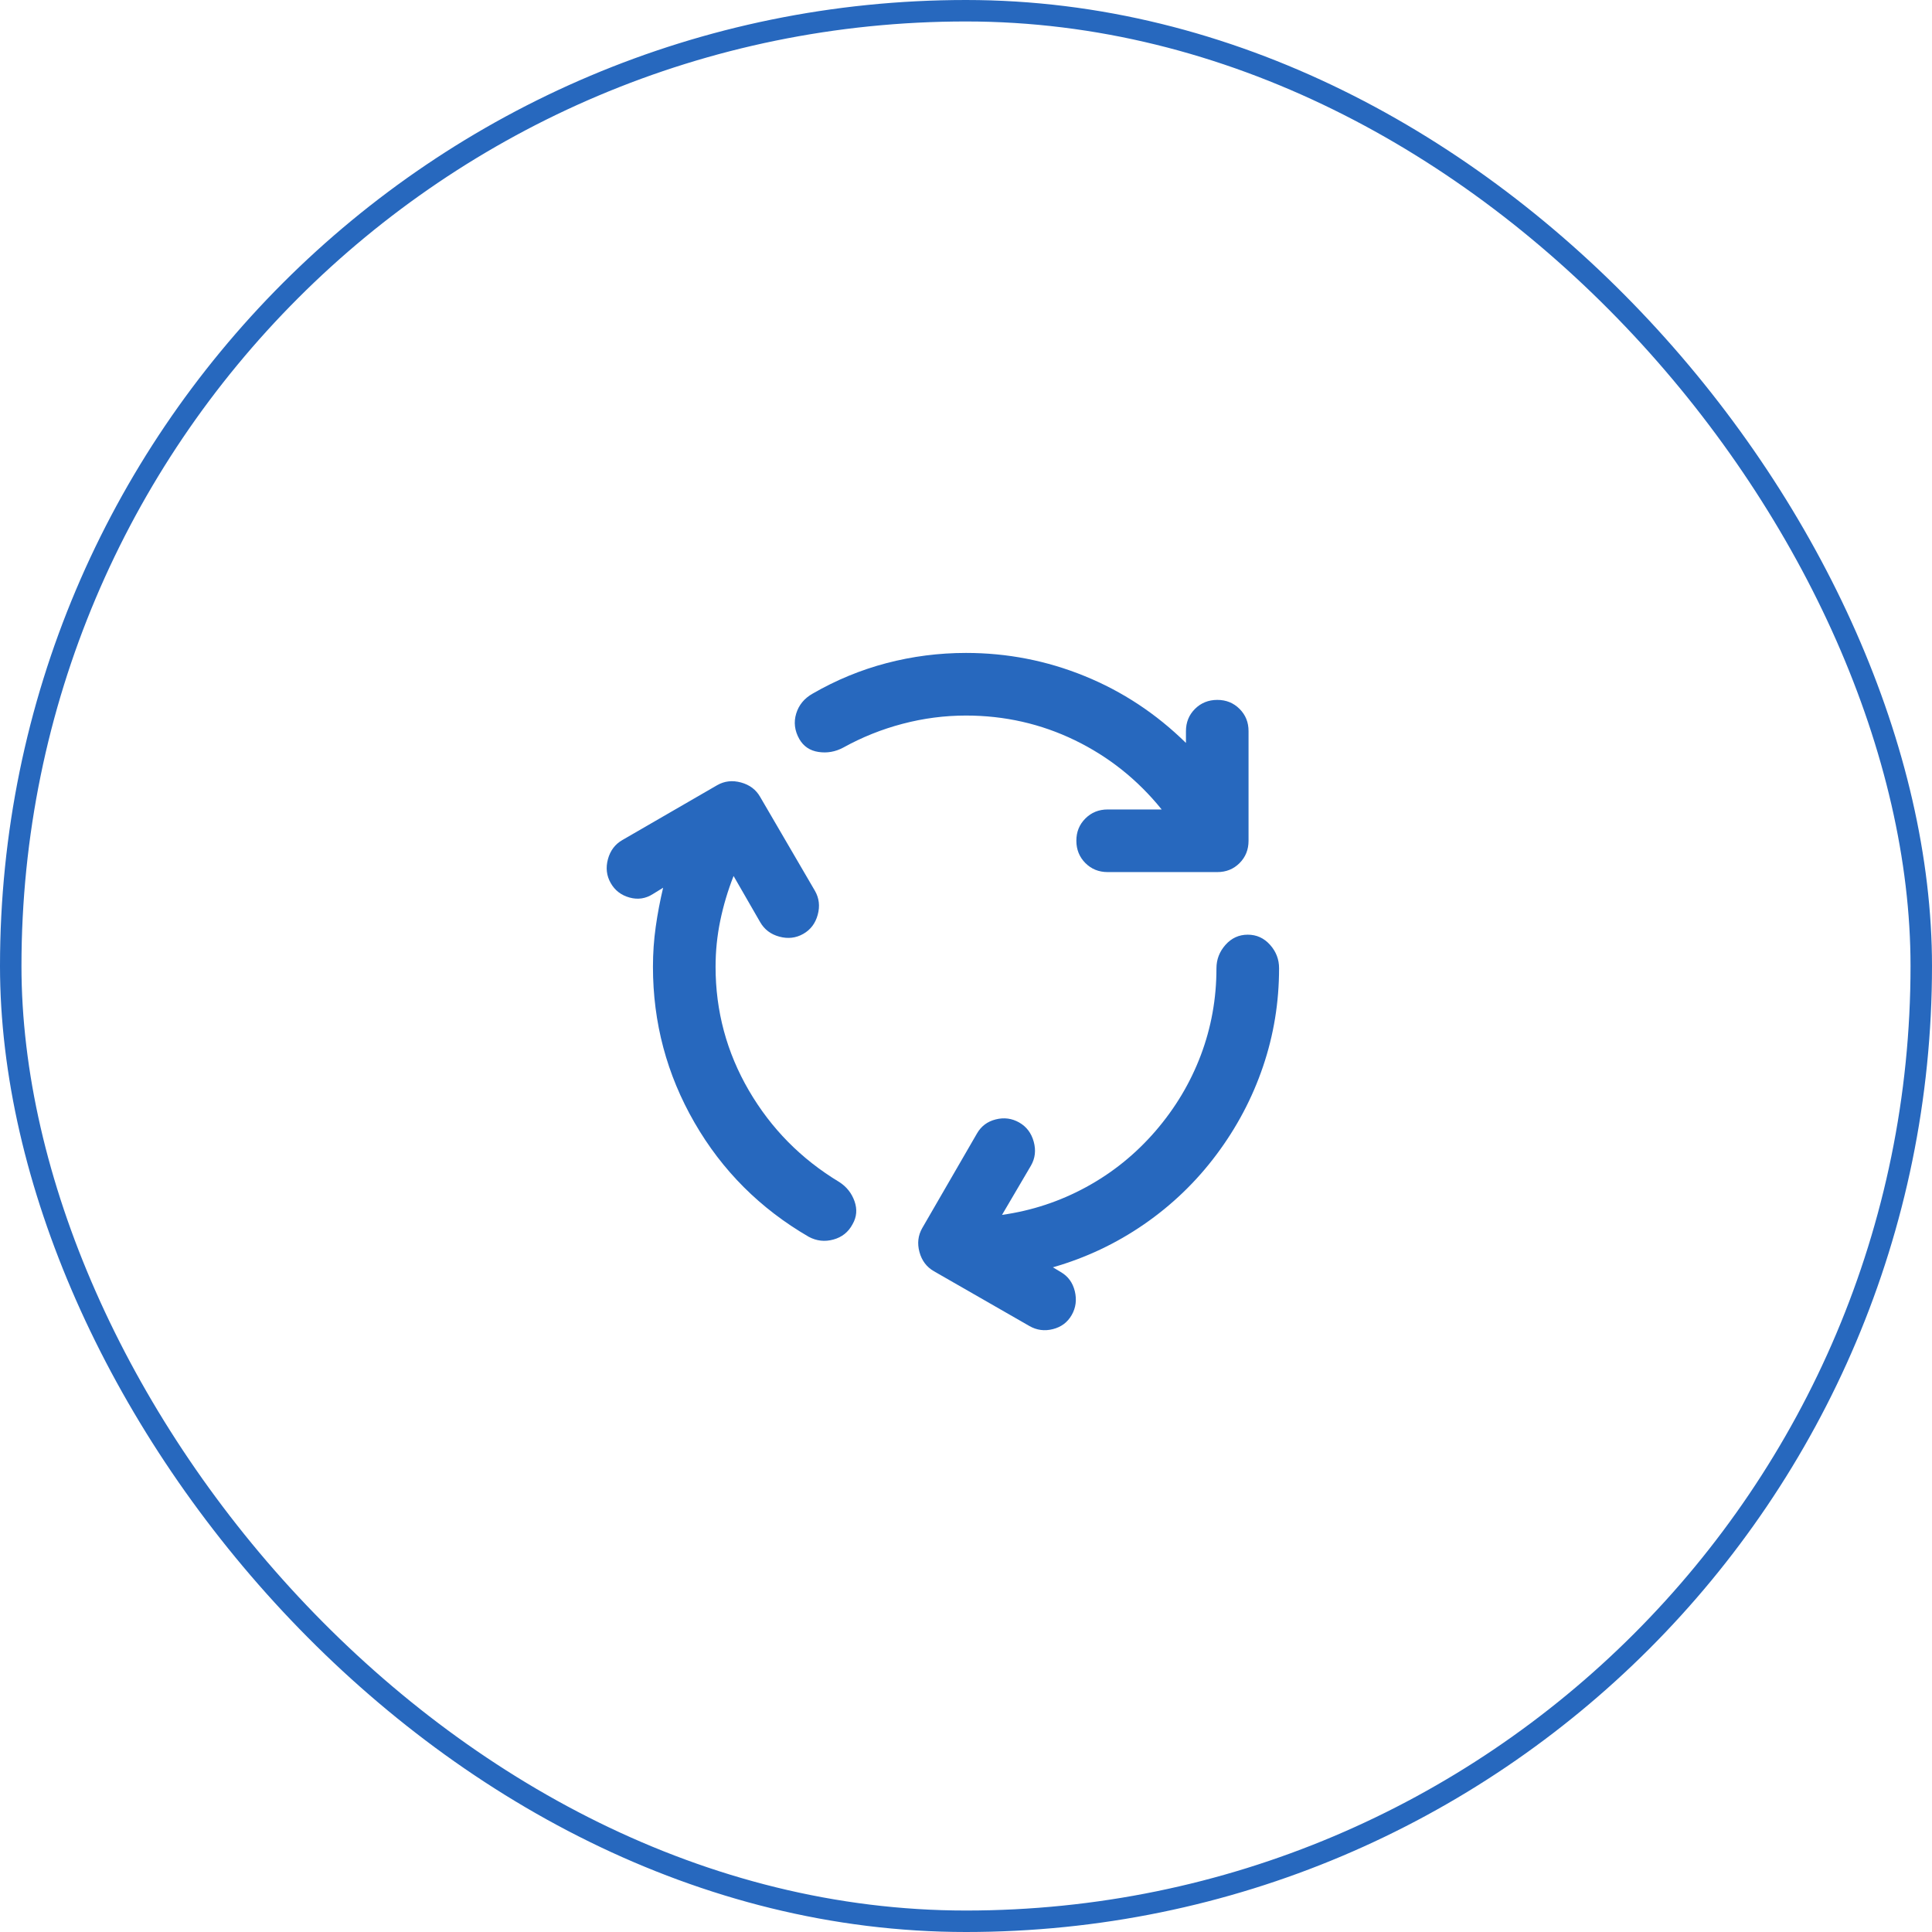 <svg width="90" height="90" viewBox="0 0 90 90" fill="none" xmlns="http://www.w3.org/2000/svg">
<rect x="0.5" y="0.5" width="89" height="89" rx="44.5" stroke="#2768BE"/>
<path d="M33.334 45.036C33.334 47.102 33.851 49.022 34.884 50.797C35.918 52.571 37.321 53.993 39.094 55.062C39.435 55.281 39.672 55.579 39.806 55.956C39.94 56.334 39.91 56.692 39.714 57.031C39.52 57.396 39.222 57.633 38.822 57.743C38.421 57.853 38.038 57.81 37.673 57.614C35.412 56.302 33.638 54.528 32.35 52.291C31.061 50.055 30.417 47.637 30.417 45.036C30.417 44.404 30.46 43.785 30.546 43.177C30.631 42.569 30.747 41.962 30.891 41.354L30.417 41.646C30.077 41.864 29.713 41.919 29.324 41.81C28.935 41.702 28.643 41.477 28.449 41.135C28.254 40.794 28.212 40.423 28.32 40.023C28.429 39.622 28.654 39.325 28.996 39.13L33.407 36.578C33.747 36.383 34.118 36.341 34.52 36.451C34.921 36.561 35.219 36.785 35.412 37.125L37.964 41.5C38.159 41.84 38.202 42.211 38.093 42.612C37.984 43.014 37.759 43.312 37.417 43.505C37.076 43.699 36.706 43.741 36.306 43.633C35.907 43.526 35.609 43.3 35.412 42.958L34.173 40.807C33.905 41.488 33.699 42.18 33.553 42.885C33.407 43.59 33.334 44.307 33.334 45.036ZM45.001 33.333C44.004 33.333 43.02 33.461 42.048 33.717C41.075 33.972 40.152 34.343 39.277 34.828C38.912 35.022 38.53 35.09 38.129 35.029C37.728 34.969 37.431 34.768 37.235 34.427C37.016 34.038 36.968 33.643 37.089 33.243C37.211 32.842 37.466 32.532 37.855 32.312C38.949 31.68 40.097 31.206 41.301 30.89C42.505 30.575 43.738 30.416 45.001 30.416C46.921 30.416 48.762 30.775 50.525 31.493C52.288 32.21 53.861 33.249 55.246 34.609V34.062C55.246 33.649 55.386 33.303 55.666 33.024C55.946 32.745 56.292 32.605 56.704 32.604C57.116 32.603 57.463 32.743 57.744 33.024C58.025 33.305 58.164 33.651 58.162 34.062V39.166C58.162 39.58 58.023 39.926 57.744 40.206C57.465 40.486 57.118 40.626 56.704 40.625H51.6C51.187 40.625 50.84 40.485 50.561 40.205C50.282 39.925 50.142 39.579 50.141 39.166C50.14 38.754 50.28 38.408 50.561 38.128C50.842 37.848 51.188 37.708 51.6 37.708H54.115C52.997 36.323 51.648 35.248 50.069 34.482C48.489 33.717 46.799 33.334 45.001 33.333ZM53.824 52.693C54.747 51.623 55.452 50.444 55.938 49.156C56.424 47.868 56.667 46.519 56.667 45.109C56.667 44.696 56.807 44.331 57.087 44.016C57.367 43.7 57.714 43.541 58.126 43.541C58.538 43.541 58.885 43.7 59.166 44.016C59.447 44.331 59.586 44.696 59.584 45.109C59.584 46.689 59.335 48.214 58.836 49.684C58.337 51.154 57.614 52.521 56.667 53.786C55.721 55.051 54.597 56.133 53.296 57.031C51.995 57.929 50.579 58.598 49.048 59.036L49.412 59.255C49.752 59.45 49.971 59.748 50.069 60.149C50.166 60.55 50.117 60.921 49.923 61.26C49.728 61.6 49.437 61.818 49.048 61.916C48.659 62.015 48.294 61.966 47.954 61.771L43.506 59.219C43.166 59.024 42.941 58.726 42.832 58.325C42.723 57.923 42.766 57.553 42.959 57.213L45.511 52.802C45.706 52.462 45.997 52.243 46.386 52.146C46.775 52.048 47.14 52.097 47.48 52.291C47.82 52.486 48.045 52.784 48.155 53.185C48.265 53.587 48.222 53.957 48.027 54.297L46.678 56.594C48.063 56.399 49.37 55.968 50.598 55.299C51.826 54.63 52.901 53.761 53.824 52.693Z" fill="#2768BE"/>
</svg>
